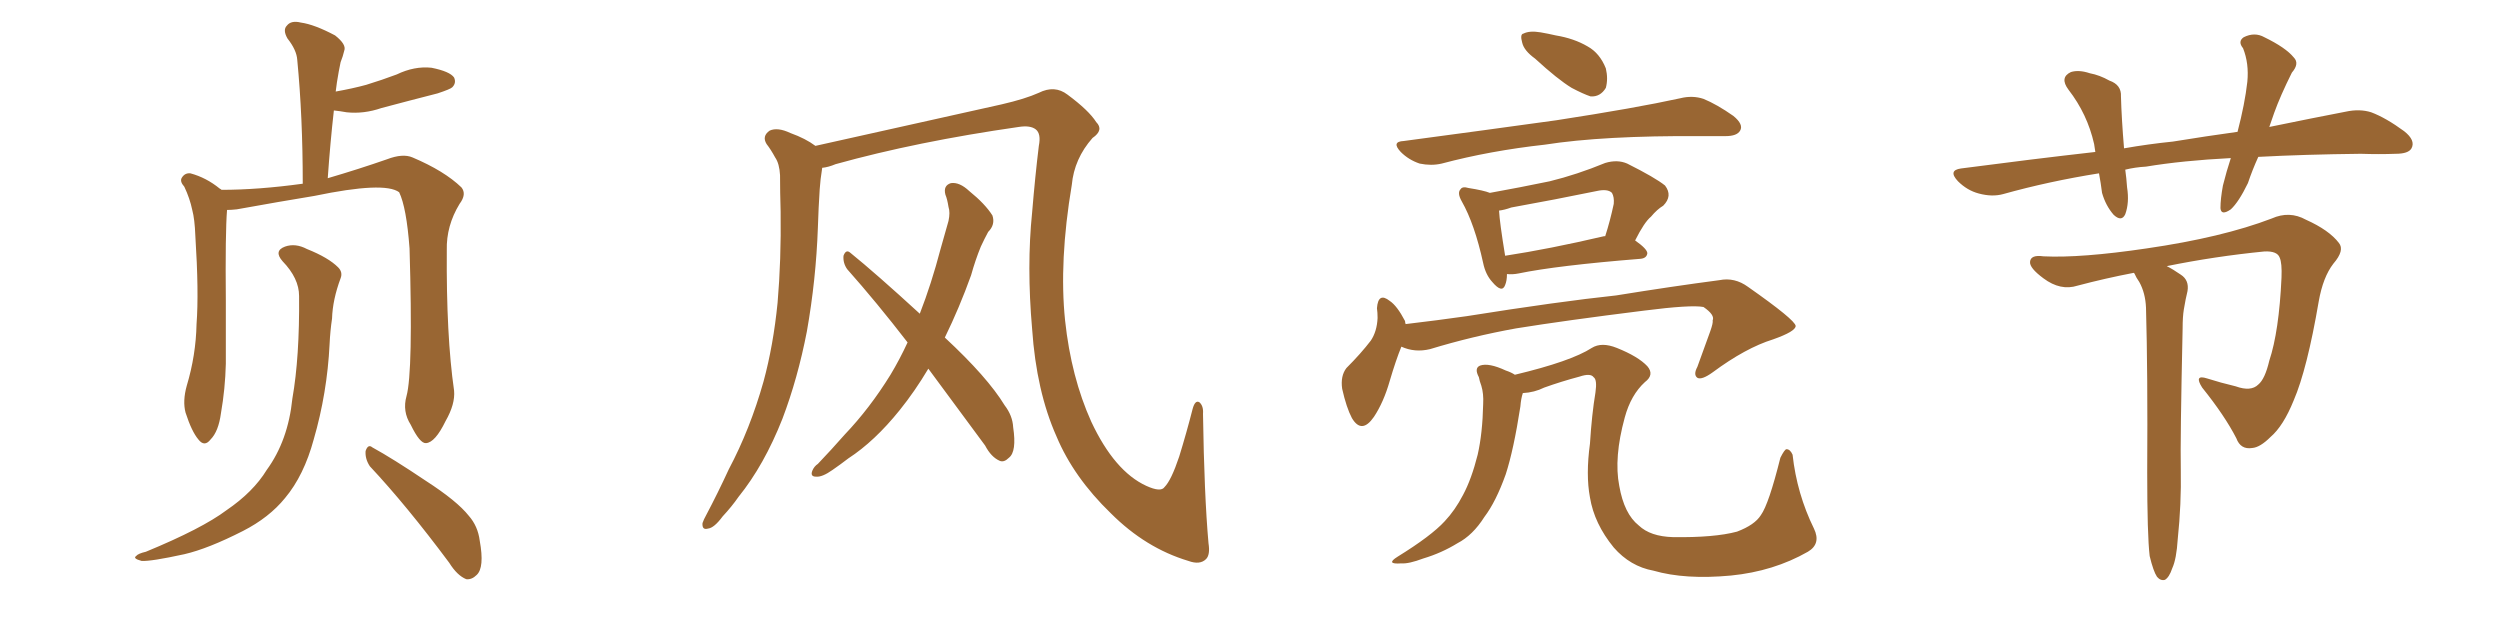 <svg xmlns="http://www.w3.org/2000/svg" xmlns:xlink="http://www.w3.org/1999/xlink" width="600" height="150"><path fill="#996633" padding="10" d="M97.56 95.07L97.56 95.07Q99.17 89.21 98.29 59.62L98.29 59.62Q97.56 49.80 95.80 46.14L95.80 46.14L95.80 46.14Q92.29 43.51 75.44 47.02L75.44 47.02Q67.38 48.34 56.84 50.24L56.84 50.24Q55.52 50.39 54.49 50.39L54.49 50.39Q54.05 55.81 54.20 72.22L54.20 72.22Q54.20 79.69 54.20 87.30L54.20 87.30Q54.05 93.31 53.03 99.17L53.03 99.17Q52.44 103.56 50.54 105.47L50.54 105.47Q49.07 107.37 47.61 105.47L47.61 105.47Q46.00 103.56 44.53 99.02L44.53 99.02Q43.80 96.24 44.82 92.58L44.82 92.58Q47.02 85.25 47.17 77.78L47.17 77.78Q47.75 70.17 46.88 56.54L46.88 56.54Q46.73 52.59 46.14 50.39L46.14 50.39Q45.56 47.61 44.24 44.82L44.24 44.82Q43.07 43.51 43.65 42.63L43.65 42.63Q44.38 41.46 45.70 41.60L45.70 41.60Q49.51 42.63 52.73 45.26L52.73 45.26Q53.03 45.41 53.17 45.56L53.17 45.56Q61.96 45.56 72.66 44.09L72.66 44.09Q72.66 27.98 71.34 14.36L71.34 14.36Q71.19 12.01 68.99 9.23L68.99 9.23Q67.82 7.18 68.85 6.15L68.85 6.15Q69.87 4.83 72.22 5.42L72.22 5.42Q75.44 5.86 80.42 8.50L80.42 8.50Q83.20 10.69 82.62 12.16L82.62 12.16Q82.32 13.48 81.74 14.94L81.74 14.94Q81.30 16.99 80.86 19.78L80.86 19.78Q80.71 20.95 80.57 21.97L80.57 21.97Q84.67 21.24 87.89 20.36L87.89 20.36Q91.70 19.19 95.21 17.87L95.21 17.87Q99.46 15.82 103.56 16.26L103.56 16.26Q107.96 17.14 108.98 18.60L108.98 18.60Q109.57 19.92 108.54 20.95L108.54 20.95Q108.11 21.39 105.03 22.41L105.03 22.41Q98.14 24.17 91.55 25.93L91.55 25.93Q87.30 27.39 83.20 26.95L83.20 26.95Q81.59 26.66 80.13 26.51L80.13 26.51Q79.25 34.28 78.66 42.77L78.66 42.77Q86.13 40.58 92.87 38.23L92.87 38.23Q96.68 36.77 99.02 37.79L99.02 37.79Q106.64 41.02 110.74 44.97L110.74 44.97Q112.06 46.58 110.30 48.93L110.30 48.93Q107.08 54.20 107.23 60.06L107.23 60.06Q107.08 80.57 108.98 93.75L108.98 93.75L108.98 93.75Q109.28 96.97 106.93 101.07L106.93 101.07Q104.44 106.20 102.25 106.35L102.25 106.35Q100.78 106.49 98.58 101.95L98.58 101.95Q96.53 98.73 97.56 95.07ZM88.77 111.91L88.77 111.91Q87.60 110.16 87.74 108.25L87.74 108.25Q88.33 106.49 89.36 107.37L89.36 107.37Q94.19 110.01 102.25 115.43L102.25 115.43Q109.72 120.26 112.50 123.78L112.50 123.78Q114.70 126.27 115.14 129.79L115.14 129.79Q116.31 136.23 114.40 137.99L114.40 137.99Q113.23 139.16 111.91 139.01L111.91 139.01Q109.72 138.13 107.81 135.06L107.81 135.06Q97.56 121.29 88.77 111.91ZM71.78 71.04L71.78 71.04L71.78 71.04Q71.78 66.80 67.82 62.70L67.82 62.70Q65.63 60.21 68.41 59.18L68.41 59.18Q70.90 58.30 73.68 59.77L73.68 59.77Q78.81 61.82 81.15 64.16L81.15 64.16Q82.32 65.33 81.74 66.80L81.74 66.80Q79.83 71.92 79.69 76.46L79.69 76.46Q79.25 79.39 79.10 82.62L79.10 82.62Q78.52 94.34 75.29 105.47L75.29 105.47Q72.95 114.11 68.41 119.53L68.41 119.53Q64.60 124.22 58.30 127.44L58.30 127.44Q49.95 131.69 44.24 133.01L44.24 133.01Q36.18 134.77 33.98 134.62L33.98 134.62Q31.79 134.03 32.67 133.45L32.67 133.45Q33.11 132.86 35.01 132.42L35.01 132.42Q48.49 126.86 54.35 122.46L54.35 122.46Q60.79 118.07 64.01 112.79L64.01 112.79Q69.14 105.76 70.17 95.65L70.17 95.65Q71.92 85.69 71.78 71.04ZM290.04 130.37L290.04 130.37Q290.48 133.15 289.45 134.18L289.45 134.18Q287.99 135.64 285.21 134.62L285.21 134.62Q274.95 131.54 266.60 123.19L266.60 123.19Q257.67 114.55 253.56 104.74L253.56 104.74Q248.73 93.90 247.71 78.96L247.71 78.96Q246.39 63.87 247.71 50.98L247.71 50.98Q248.44 42.19 249.32 35.01L249.32 35.01Q249.90 32.08 248.58 31.05L248.58 31.05Q247.27 30.03 244.48 30.47L244.48 30.47Q220.02 33.98 200.54 39.40L200.54 39.40Q198.78 40.14 197.31 40.28L197.31 40.28Q197.31 40.28 197.31 40.43L197.31 40.43Q196.88 43.07 196.73 45.41L196.73 45.41Q196.44 49.80 196.29 54.64L196.29 54.64Q195.85 67.09 193.65 79.54L193.65 79.54Q191.46 90.82 187.79 100.49L187.79 100.49Q183.40 111.62 177.25 119.24L177.25 119.24Q175.63 121.58 173.44 123.93L173.44 123.93Q171.39 126.71 169.92 126.86L169.92 126.86Q168.46 127.29 168.60 125.54L168.60 125.54Q168.90 124.66 169.48 123.63L169.48 123.63Q172.27 118.36 174.90 112.65L174.90 112.65Q180.03 102.98 183.25 91.55L183.25 91.55Q185.60 82.91 186.62 72.66L186.62 72.66Q187.50 62.40 187.35 50.83L187.35 50.83Q187.21 46.00 187.21 42.04L187.21 42.04Q187.06 39.26 186.04 37.79L186.04 37.79Q185.01 35.89 183.98 34.57L183.98 34.57Q182.81 32.67 184.72 31.35L184.72 31.35Q186.62 30.47 189.70 31.93L189.70 31.93Q193.36 33.25 195.70 35.01L195.70 35.01Q208.15 32.23 240.38 25.05L240.38 25.05Q246.09 23.73 249.32 22.27L249.32 22.27Q253.13 20.36 256.20 22.71L256.20 22.71Q261.33 26.51 263.09 29.30L263.09 29.30Q264.99 31.20 262.21 33.11L262.21 33.11Q257.81 38.09 257.23 44.38L257.23 44.38Q254.15 62.70 255.62 76.90L255.62 76.90Q257.08 90.53 261.91 101.22L261.91 101.22Q267.48 113.09 275.10 116.60L275.10 116.60Q278.61 118.21 279.49 116.89L279.49 116.89Q281.10 115.28 283.01 109.57L283.01 109.57Q284.77 103.86 286.23 98.14L286.23 98.14Q286.82 95.95 287.84 96.53L287.84 96.53Q288.87 97.41 288.72 99.32L288.72 99.32Q289.01 118.80 290.04 130.37ZM222.80 88.48L222.80 88.48L222.80 88.48Q219.58 93.90 215.92 98.44L215.92 98.44Q209.91 105.91 203.61 110.01L203.61 110.01Q201.71 111.47 199.80 112.79L199.80 112.79Q197.31 114.55 195.85 114.40L195.85 114.40Q194.38 114.40 194.97 112.94L194.97 112.94Q195.41 111.91 196.29 111.33L196.29 111.33Q199.51 107.96 202.73 104.30L202.73 104.30Q208.74 98.00 213.72 89.94L213.72 89.94Q215.92 86.28 217.82 82.18L217.82 82.18Q210.35 72.51 203.32 64.60L203.32 64.60Q202.29 63.13 202.44 61.38L202.44 61.38Q203.03 59.77 204.05 60.64L204.05 60.64Q210.21 65.63 220.75 75.29L220.75 75.29Q223.54 68.12 225.73 59.77L225.73 59.77Q226.76 56.10 227.64 53.03L227.64 53.03Q228.08 50.98 227.64 49.66L227.64 49.66Q227.34 47.75 226.90 46.73L226.90 46.73Q226.32 44.53 228.22 43.95L228.22 43.95Q230.27 43.65 232.62 45.85L232.62 45.85Q236.43 48.93 238.18 51.71L238.18 51.71Q238.92 53.91 237.16 55.66L237.16 55.66Q236.28 57.28 235.40 59.18L235.40 59.18Q234.08 62.40 233.06 66.06L233.06 66.06Q230.27 73.83 226.76 81.01L226.76 81.01Q237.01 90.53 241.11 97.27L241.11 97.27Q243.02 99.76 243.16 102.54L243.16 102.54Q244.04 108.40 242.14 109.86L242.14 109.86Q240.97 111.04 239.94 110.60L239.94 110.60Q237.89 109.72 236.43 106.93L236.43 106.93Q229.10 96.97 222.80 88.48ZM368.41 14.06L368.41 14.06Q365.77 12.16 365.33 10.25L365.33 10.25Q364.75 8.20 365.63 8.06L365.63 8.06Q367.09 7.32 369.73 7.76L369.73 7.76Q371.48 8.06 373.39 8.50L373.39 8.50Q377.78 9.23 381.01 11.13L381.01 11.13Q383.94 12.74 385.40 16.41L385.40 16.41Q385.99 18.90 385.40 21.09L385.40 21.09Q384.08 23.29 381.74 23.14L381.74 23.14Q379.98 22.56 377.20 21.09L377.20 21.09Q373.83 19.04 368.41 14.06ZM336.91 33.84L336.91 33.84Q356.69 31.20 373.54 28.86L373.54 28.86Q392.58 25.93 403.27 23.58L403.27 23.58Q406.20 22.85 408.84 23.73L408.84 23.73Q412.06 25.05 416.02 27.83L416.02 27.83Q418.51 29.88 417.63 31.35L417.63 31.35Q416.89 32.67 414.11 32.67L414.11 32.67Q411.33 32.67 408.11 32.67L408.11 32.67Q384.81 32.52 370.75 34.72L370.75 34.72Q357.57 36.18 346.00 39.26L346.00 39.26Q343.51 39.84 340.72 39.26L340.72 39.26Q338.09 38.38 336.18 36.47L336.18 36.47Q333.84 33.98 336.91 33.84ZM361.67 65.77L361.67 65.77Q361.67 67.38 361.23 68.41L361.23 68.41Q360.50 70.46 358.15 67.68L358.15 67.68Q356.54 65.92 355.96 63.13L355.96 63.13Q353.91 53.76 350.83 48.34L350.83 48.34Q349.66 46.29 350.54 45.41L350.54 45.41Q350.98 44.68 352.44 45.12L352.44 45.12Q356.10 45.70 357.57 46.29L357.57 46.29Q364.89 44.97 371.92 43.51L371.92 43.51Q378.52 41.89 385.25 39.11L385.25 39.11Q388.18 38.23 390.53 39.26L390.53 39.26Q397.27 42.63 399.61 44.53L399.61 44.53Q401.51 47.02 399.17 49.37L399.17 49.37Q397.71 50.24 396.24 52.00L396.24 52.00Q394.63 53.32 392.43 57.71L392.43 57.71Q395.36 59.77 395.36 60.79L395.36 60.79Q395.21 61.96 393.75 62.11L393.75 62.11Q373.68 63.72 364.45 65.63L364.45 65.63Q362.99 65.92 361.67 65.77ZM384.96 56.69L384.96 56.69Q385.11 56.69 385.25 56.69L385.25 56.69Q386.43 53.03 387.30 48.93L387.30 48.93Q387.45 47.31 386.87 46.29L386.87 46.29Q385.84 45.26 383.20 45.85L383.20 45.85Q373.24 47.90 362.70 49.80L362.70 49.80Q361.08 50.39 359.77 50.54L359.77 50.54Q359.91 53.32 361.23 61.38L361.23 61.38Q371.78 59.77 384.96 56.69ZM336.33 83.20L336.33 83.20Q335.01 86.43 333.54 91.41L333.54 91.41Q332.08 96.53 329.74 100.05L329.74 100.05Q326.81 104.30 324.46 100.34L324.46 100.34Q323.14 97.85 322.12 93.31L322.12 93.31Q321.68 90.23 323.14 88.33L323.14 88.33Q326.66 84.81 329.00 81.74L329.00 81.74Q330.47 79.54 330.62 76.32L330.62 76.32Q330.62 75 330.47 73.97L330.47 73.97Q330.76 70.02 333.54 72.22L333.54 72.22Q335.30 73.39 337.21 77.05L337.21 77.05Q337.21 77.34 337.35 77.78L337.35 77.78Q344.82 76.90 352.00 75.88L352.00 75.88Q374.12 72.36 387.89 70.90L387.89 70.90Q401.51 68.70 412.65 67.24L412.65 67.24Q416.31 66.50 419.53 68.85L419.53 68.85Q430.81 76.76 430.96 78.22L430.96 78.22Q430.96 79.54 425.54 81.45L425.54 81.45Q418.95 83.50 411.04 89.36L411.04 89.36Q408.40 91.26 407.37 90.67L407.37 90.67Q406.35 89.94 407.37 88.04L407.37 88.04Q408.98 83.64 410.45 79.54L410.45 79.54Q411.18 77.49 411.04 76.90L411.04 76.90Q411.62 75.59 408.84 73.68L408.84 73.68Q405.91 73.10 394.48 74.56L394.48 74.56Q375.73 76.90 363.87 78.81L363.87 78.81Q353.32 80.71 343.21 83.79L343.21 83.79Q339.55 84.67 336.33 83.20ZM365.48 94.34L365.48 94.34L365.48 94.34Q365.04 95.65 364.89 97.56L364.89 97.56Q363.28 107.96 361.38 113.82L361.38 113.82Q359.03 120.41 356.25 124.07L356.25 124.07Q353.47 128.47 349.80 130.37L349.80 130.37Q346.00 132.71 341.60 134.03L341.60 134.03Q338.09 135.35 336.33 135.21L336.33 135.21Q332.37 135.50 335.45 133.59L335.45 133.59Q343.51 128.61 346.73 125.10L346.73 125.10Q349.22 122.46 351.12 118.80L351.12 118.80Q353.17 114.99 354.64 109.13L354.64 109.13Q355.81 104.00 355.96 96.97L355.96 96.97Q356.10 94.48 355.52 92.58L355.52 92.58Q355.08 91.41 354.93 90.53L354.93 90.53Q353.76 88.33 355.22 87.74L355.22 87.74Q357.28 87.01 361.38 88.92L361.38 88.92Q362.70 89.36 363.57 89.94L363.57 89.94Q377.05 86.72 382.03 83.50L382.03 83.50Q384.38 82.03 388.04 83.50L388.04 83.50Q393.16 85.55 395.36 87.89L395.36 87.89Q397.12 89.94 394.78 91.70L394.78 91.70Q391.41 94.78 389.94 100.20L389.94 100.20Q387.30 109.86 388.62 116.60L388.62 116.60Q389.79 123.34 393.31 126.12L393.31 126.12Q396.09 128.76 401.51 128.91L401.51 128.91Q411.47 129.05 416.89 127.59L416.89 127.59Q421.14 125.98 422.61 123.63L422.61 123.63Q424.51 121.00 427.29 109.86L427.29 109.86Q428.32 107.81 428.76 107.81L428.76 107.81Q429.64 107.81 430.22 109.13L430.22 109.13Q431.25 118.51 435.35 126.86L435.35 126.86Q437.11 130.52 433.89 132.42L433.89 132.42Q425.68 137.11 415.43 138.13L415.43 138.13Q404.44 139.16 396.83 136.96L396.83 136.96Q391.26 135.94 387.30 131.40L387.30 131.40Q382.62 125.68 381.59 119.38L381.59 119.38Q380.57 113.96 381.59 106.49L381.59 106.49Q382.03 99.46 382.91 94.19L382.91 94.19Q383.35 91.11 382.47 90.53L382.47 90.53Q381.74 89.50 379.10 90.38L379.10 90.38Q374.71 91.55 370.61 93.02L370.61 93.02Q368.26 94.19 365.48 94.34ZM541.99 37.65L541.99 37.65Q540.53 40.87 539.50 43.95L539.50 43.95Q537.30 48.49 535.40 50.24L535.40 50.24Q533.06 51.86 532.91 49.95L532.91 49.95Q532.91 47.75 533.50 44.53L533.50 44.53Q534.38 41.02 535.40 37.94L535.40 37.94Q523.83 38.53 515.04 39.99L515.04 39.99Q512.40 40.14 510.06 40.72L510.06 40.72Q510.35 42.77 510.50 44.97L510.50 44.97Q511.08 48.63 510.06 51.42L510.06 51.42Q509.18 53.32 507.28 51.56L507.28 51.56Q505.37 49.37 504.49 46.29L504.49 46.29Q504.20 43.95 503.76 41.60L503.76 41.60Q491.75 43.51 480.76 46.58L480.76 46.58Q478.13 47.31 474.90 46.44L474.90 46.44Q472.12 45.70 469.92 43.51L469.92 43.51Q467.43 40.87 470.65 40.43L470.65 40.43Q487.35 38.23 502.88 36.47L502.88 36.47Q502.73 35.45 502.59 34.57L502.59 34.57Q500.98 27.39 496.44 21.53L496.44 21.53Q494.24 18.60 497.02 17.29L497.02 17.29Q498.93 16.70 501.56 17.58L501.56 17.58Q503.91 18.02 506.25 19.34L506.25 19.34Q509.18 20.36 509.03 23.14L509.03 23.14Q509.18 28.56 509.77 35.60L509.77 35.60Q515.63 34.57 521.48 33.98L521.48 33.98Q529.54 32.67 537.01 31.64L537.01 31.64Q538.77 24.90 539.36 19.63L539.36 19.63Q539.79 15.23 538.33 11.57L538.33 11.57Q537.01 9.96 538.48 8.94L538.48 8.94Q541.11 7.62 543.46 8.94L543.46 8.94Q548.58 11.43 550.49 13.77L550.49 13.77Q551.95 15.23 550.05 17.43L550.05 17.43Q547.27 23.00 545.80 27.10L545.80 27.10Q545.21 28.71 544.63 30.47L544.63 30.47Q555.32 28.27 562.94 26.81L562.94 26.81Q566.31 26.07 569.09 26.95L569.09 26.95Q572.61 28.27 577.00 31.49L577.00 31.49Q579.79 33.69 578.76 35.60L578.76 35.60Q578.03 36.91 574.95 36.91L574.95 36.91Q571.00 37.06 566.60 36.91L566.60 36.91Q553.13 37.06 541.99 37.65ZM515.92 133.45L515.92 133.45L515.92 133.45Q515.33 128.47 515.33 113.38L515.33 113.38Q515.48 89.36 515.04 73.83L515.04 73.83Q514.89 70.31 513.43 67.68L513.43 67.68Q512.70 66.65 512.26 65.63L512.26 65.63Q512.11 65.48 512.11 65.48L512.11 65.48Q505.22 66.80 498.63 68.55L498.63 68.55Q494.53 69.87 490.43 66.80L490.43 66.80Q487.06 64.31 487.21 62.84L487.21 62.84Q487.35 61.08 490.43 61.52L490.43 61.52Q499.37 61.96 515.19 59.62L515.19 59.62Q533.35 56.98 545.21 52.44L545.21 52.44Q549.46 50.54 553.42 52.73L553.42 52.73Q558.98 55.22 561.33 58.30L561.33 58.30Q562.79 60.06 560.01 63.28L560.01 63.28Q557.52 66.50 556.49 72.36L556.49 72.36Q553.71 88.62 550.49 96.09L550.49 96.09Q548.00 102.25 544.92 104.88L544.92 104.88Q542.43 107.37 540.53 107.52L540.53 107.52Q537.74 107.96 536.72 105.18L536.72 105.18Q533.94 99.76 528.52 93.02L528.52 93.02Q526.46 89.79 529.69 90.82L529.69 90.82Q532.91 91.85 536.57 92.72L536.57 92.72Q540.23 94.04 541.99 92.29L541.99 92.29Q543.60 90.97 544.63 86.57L544.63 86.57Q546.97 79.54 547.56 66.65L547.56 66.65Q547.71 63.13 547.12 61.82L547.12 61.82Q546.53 60.21 543.46 60.35L543.46 60.35Q531.59 61.52 520.02 63.87L520.02 63.87Q521.48 64.60 523.39 65.92L523.39 65.92Q525.44 67.24 525 69.87L525 69.87Q524.56 71.63 524.12 74.27L524.12 74.27Q523.83 76.03 523.83 78.81L523.83 78.81Q523.24 105.76 523.39 112.79L523.39 112.79Q523.54 121.00 522.66 129.35L522.66 129.35Q522.36 134.18 521.34 136.38L521.34 136.38Q520.61 138.57 519.58 139.16L519.58 139.16Q518.55 139.45 517.68 138.43L517.68 138.43Q516.80 137.11 515.92 133.45Z"/></svg>